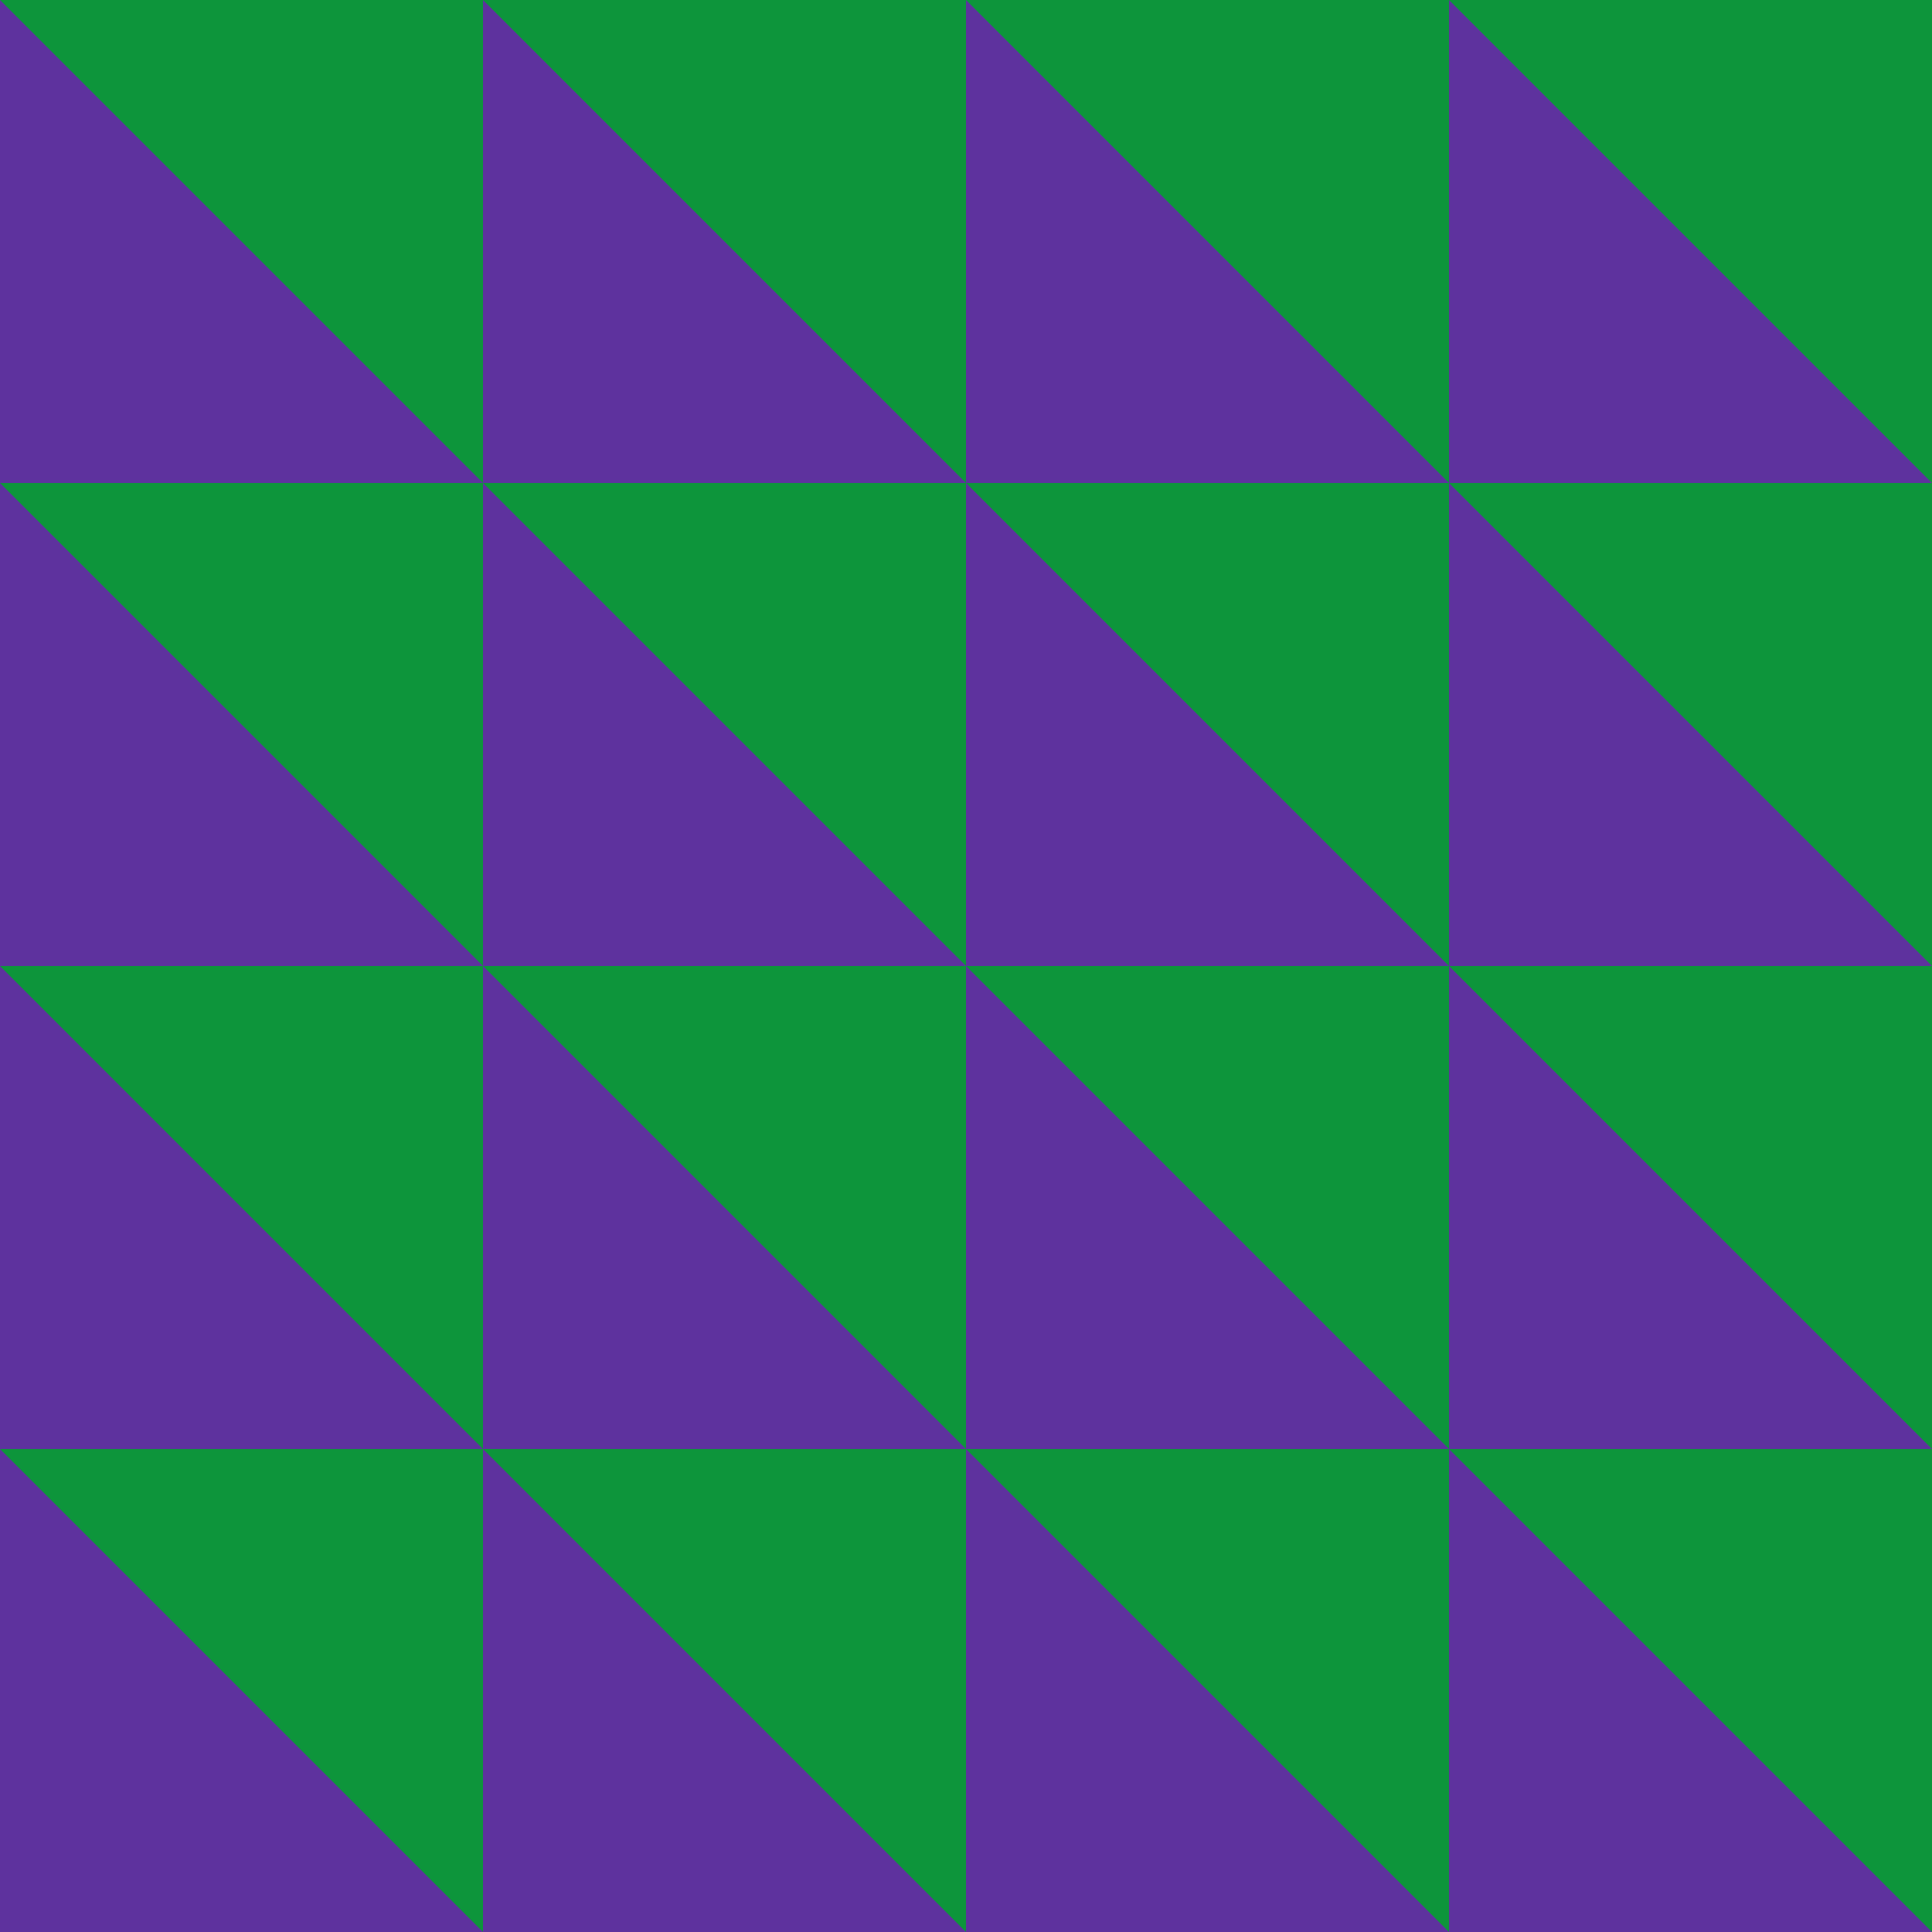 <svg width="721" height="721" viewBox="0 0 721 721" fill="none" xmlns="http://www.w3.org/2000/svg" preserveAspectRatio="none">
<g clip-path="url(#clip0_8867_6514)">
<rect width="721" height="721" fill="#0D953B"/>
<path d="M721 180.25L540.75 180.25L540.75 2.14946e-06L721 180.25Z" fill="#5E329E"/>
<path d="M540.75 180.25L360.5 180.25L360.5 1.47272e-06L540.75 180.25Z" fill="#5E329E"/>
<path d="M360.5 180.25L180.25 180.25L180.25 1.47272e-06L360.5 180.25Z" fill="#5E329E"/>
<path d="M180.25 180.25L6.37072e-06 180.25L3.23355e-06 1.47272e-06L180.25 180.25Z" fill="#5E329E"/>
<path d="M721 360.5L540.75 360.5L540.75 180.25L721 360.5Z" fill="#5E329E"/>
<path d="M540.75 360.5L360.5 360.5L360.5 180.25L540.75 360.5Z" fill="#5E329E"/>
<path d="M360.5 360.5L180.25 360.5L180.25 180.25L360.5 360.5Z" fill="#5E329E"/>
<path d="M180.25 360.5L5.93125e-06 360.5L3.23355e-06 180.25L180.25 360.5Z" fill="#5E329E"/>
<path d="M721 540.75L540.75 540.75L540.75 360.5L721 540.75Z" fill="#5E329E"/>
<path d="M540.75 540.75L360.5 540.75L360.5 360.5L540.75 540.75Z" fill="#5E329E"/>
<path d="M360.5 540.75L180.25 540.75L180.25 360.5L360.5 540.75Z" fill="#5E329E"/>
<path d="M180.25 540.75L5.93125e-06 540.75L3.23355e-06 360.5L180.25 540.75Z" fill="#5E329E"/>
<path d="M721 721L540.75 721L540.75 540.75L721 721Z" fill="#5E329E"/>
<path d="M540.75 721L360.5 721L360.5 540.75L540.75 721Z" fill="#5E329E"/>
<path d="M360.5 721L180.25 721L180.25 540.75L360.5 721Z" fill="#5E329E"/>
<path d="M180.25 721L5.93125e-06 721L3.23355e-06 540.75L180.25 721Z" fill="#5E329E"/>
</g>
<defs>
<clipPath id="clip0_8867_6514">
<rect width="721" height="721" fill="white"/>
</clipPath>
</defs>
</svg>
